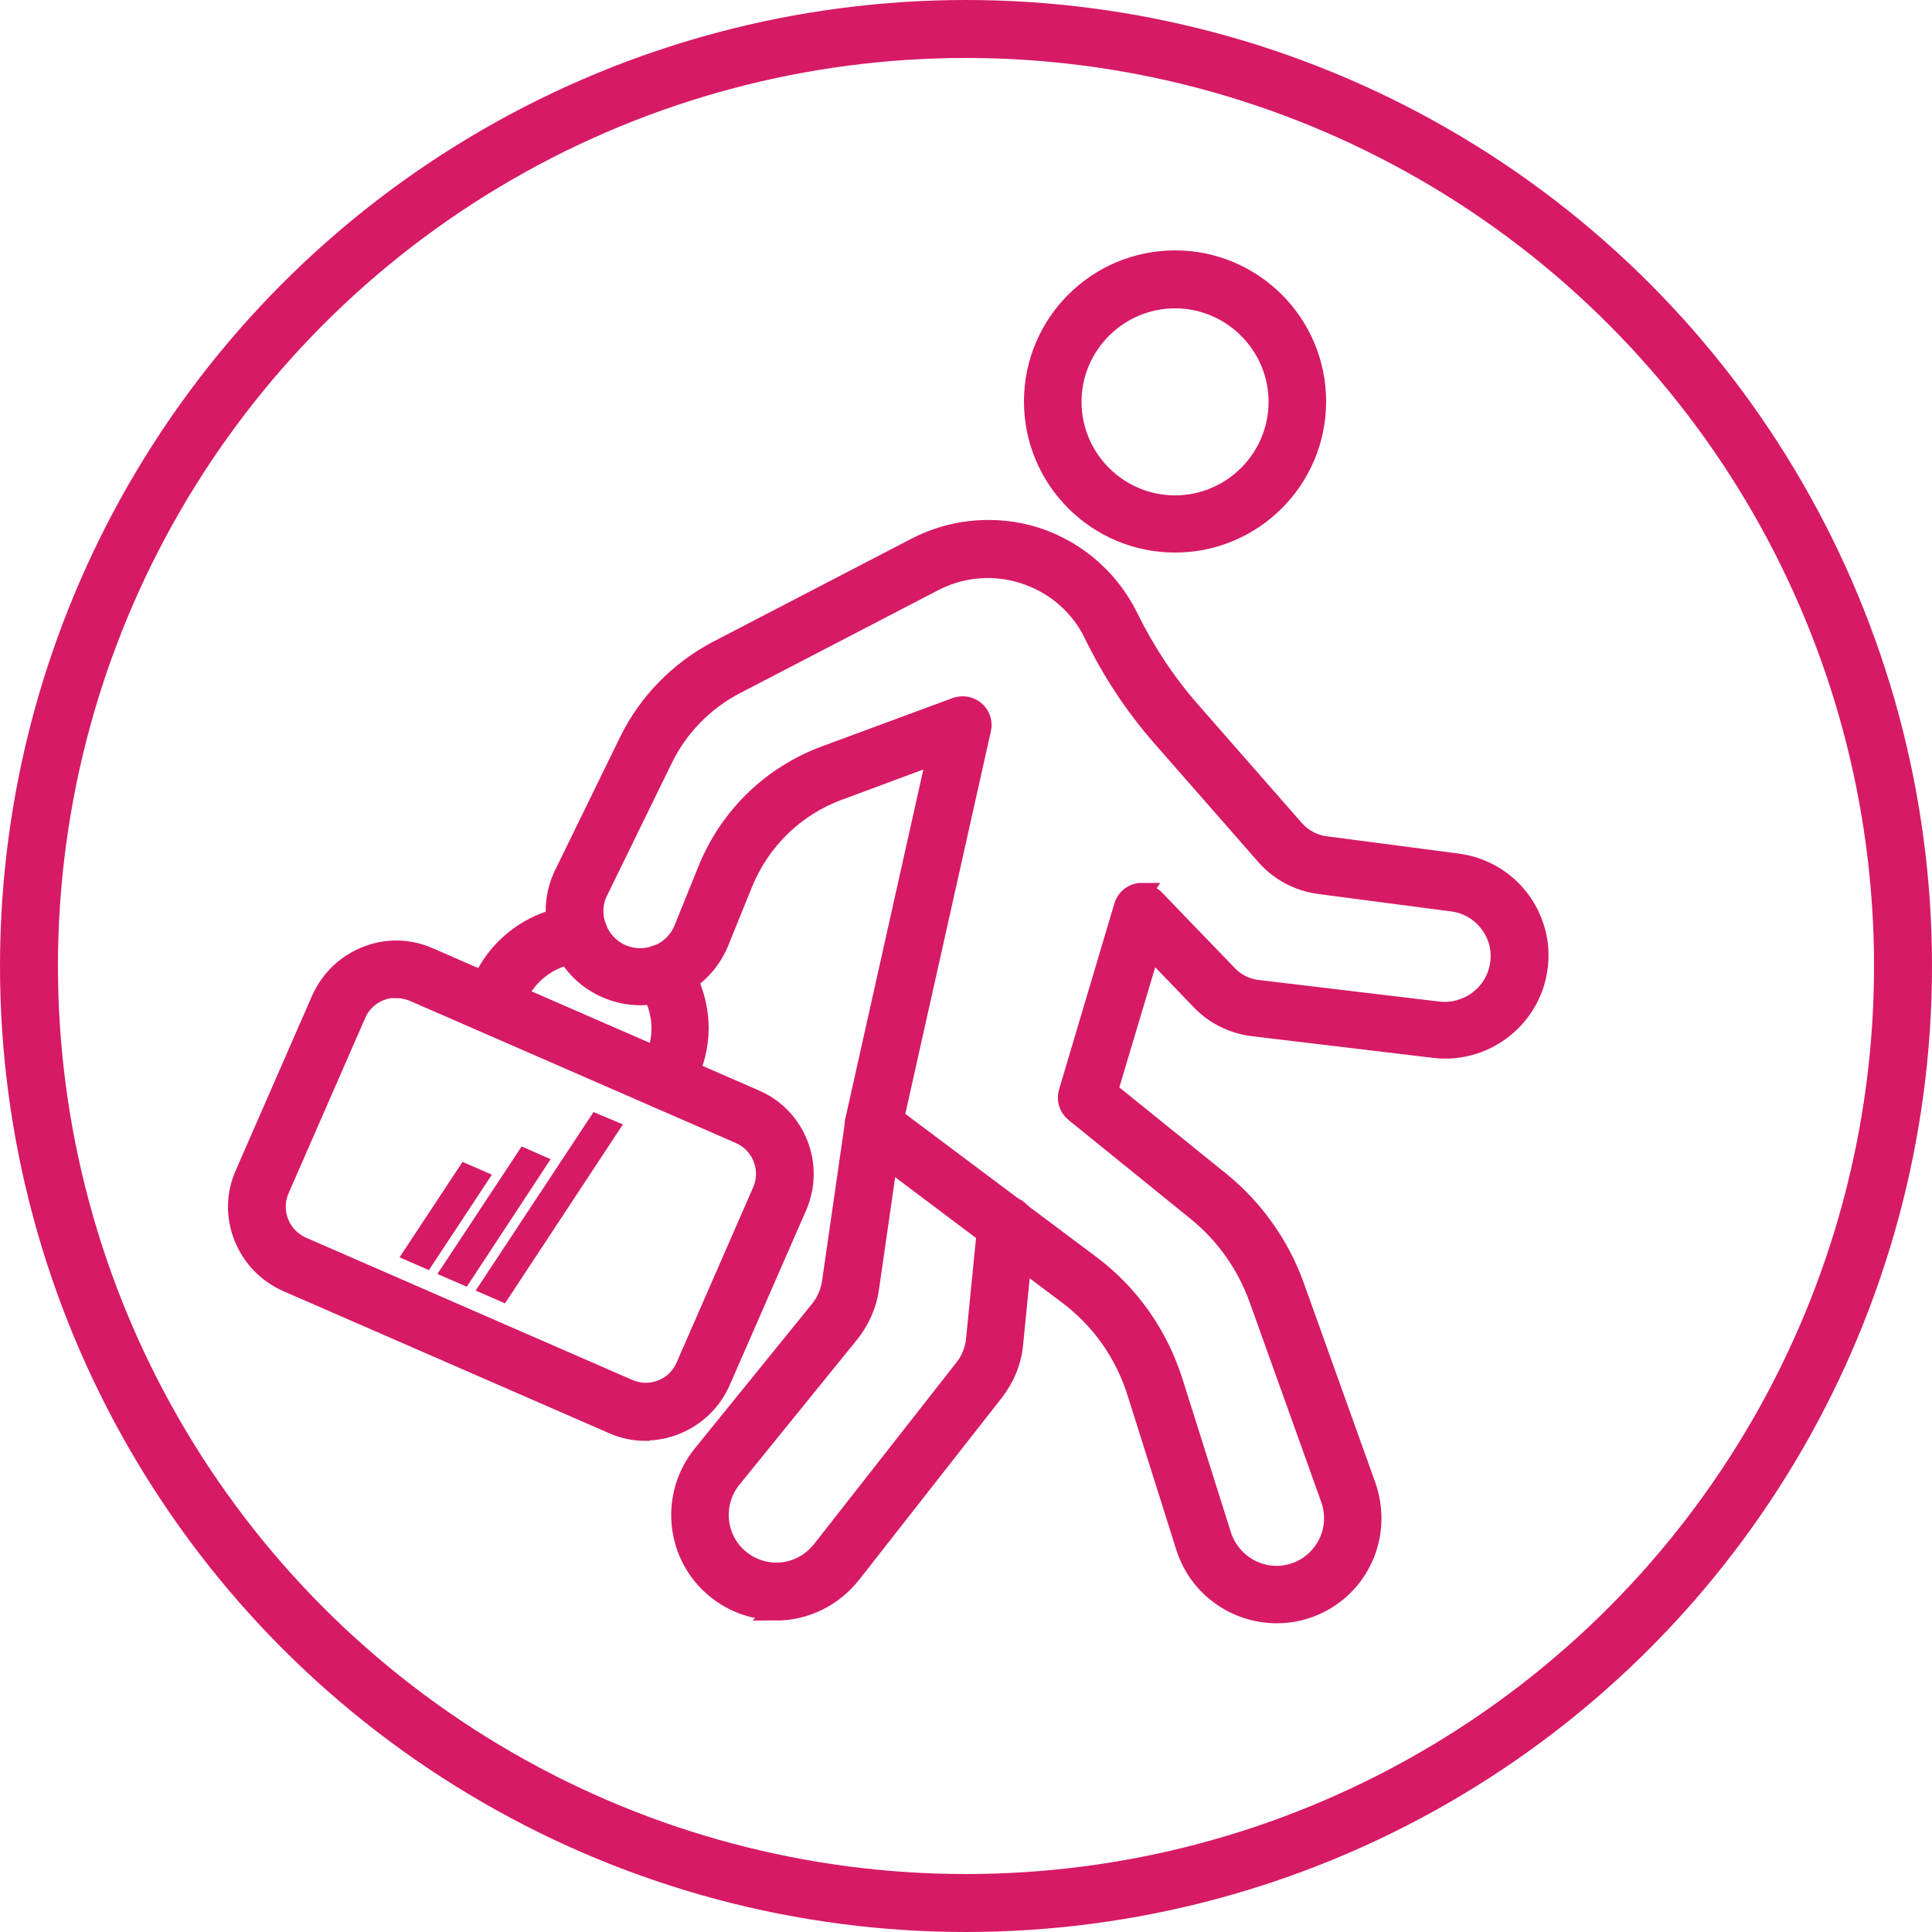 <?xml version="1.0" encoding="UTF-8"?>
<svg id="Layer_1" data-name="Layer 1" xmlns="http://www.w3.org/2000/svg" viewBox="0 0 50 50">
  <defs>
    <style>
      .cls-1, .cls-2 {
        fill: #d61a66;
      }

      .cls-3 {
        fill: none;
        stroke-width: 1.5px;
      }

      .cls-3, .cls-2 {
        stroke: #d61a66;
        stroke-miterlimit: 10;
      }

      .cls-2 {
        stroke-width: .5px;
      }
    </style>
  </defs>
  <circle class="cls-3" cx="25" cy="25" r="24.25"/>
  <g>
    <g>
      <path class="cls-2" d="M30.41,14.05c2.02,0,3.66-1.64,3.66-3.66s-1.64-3.66-3.66-3.66-3.66,1.64-3.66,3.66,1.64,3.66,3.66,3.66ZM30.41,7.73c1.47,0,2.67,1.2,2.67,2.67s-1.2,2.67-2.67,2.67-2.67-1.2-2.67-2.67,1.2-2.67,2.67-2.67Z"/>
      <path class="cls-2" d="M33.04,41.76c.2,0,.39-.02.59-.07.68-.17,1.26-.62,1.58-1.23.33-.61.38-1.34.15-2l-1.86-5.19c-.38-1.05-1.04-1.98-1.91-2.69l-2.91-2.35,1.1-3.68,1.29,1.34c.36.38.85.62,1.37.68l4.68.56c1.25.15,2.42-.7,2.66-1.94.13-.66-.02-1.32-.41-1.87-.39-.54-.98-.89-1.64-.98h0l-3.43-.45c-.31-.04-.59-.19-.8-.43l-2.69-3.07c-.64-.73-1.17-1.54-1.6-2.41-.53-1.08-1.5-1.87-2.67-2.16-.95-.23-1.96-.11-2.83.34l-5.14,2.67c-.99.52-1.81,1.35-2.3,2.36l-1.67,3.42c-.27.54-.3,1.15-.09,1.72.21.57.63,1.01,1.18,1.25.55.24,1.16.25,1.71.02.55-.23.98-.66,1.21-1.21l.62-1.53c.45-1.11,1.35-1.99,2.48-2.4l2.53-.94-2.12,9.49c-.04.19.03.39.19.5l5.31,3.99c.86.64,1.48,1.52,1.8,2.54l1.26,3.99c.33,1.05,1.3,1.73,2.36,1.73ZM29.56,23.1s-.08,0-.12.01c-.17.04-.31.17-.36.34l-1.43,4.81c-.06.19,0,.4.16.53l3.16,2.56c.73.59,1.28,1.37,1.6,2.25l1.86,5.19c.14.4.11.83-.09,1.2-.2.37-.54.64-.95.74-.75.19-1.53-.25-1.77-.99l-1.26-3.99c-.39-1.22-1.13-2.27-2.15-3.03l-5.06-3.79,2.25-10.06c.04-.18-.02-.36-.16-.48-.14-.12-.33-.15-.5-.09l-3.38,1.25c-1.39.51-2.5,1.59-3.05,2.96l-.62,1.53c-.12.3-.36.54-.66.66-.3.12-.64.12-.94-.01-.3-.13-.53-.38-.65-.69-.11-.31-.1-.65.05-.94l1.67-3.42c.4-.82,1.06-1.5,1.87-1.92l5.14-2.67c.66-.34,1.41-.43,2.13-.25.88.22,1.62.81,2.01,1.63.46.95,1.05,1.84,1.74,2.63l2.69,3.07c.36.42.87.69,1.42.76l3.43.45c.39.05.74.26.97.58.23.32.32.71.24,1.1-.14.73-.83,1.23-1.57,1.15l-4.68-.56c-.29-.03-.57-.17-.77-.38l-1.88-1.95c-.09-.1-.22-.15-.36-.15Z"/>
      <path class="cls-2" d="M20.08,41.69c.76,0,1.47-.35,1.95-.95l3.7-4.72c.28-.36.46-.79.5-1.25l.3-3.03c.03-.27-.17-.51-.44-.54-.28-.03-.52.17-.54.44l-.3,3.03c-.03.27-.13.53-.29.73l-3.7,4.72c-.29.36-.71.57-1.17.57-.37,0-.72-.14-1-.39-.58-.53-.64-1.42-.15-2.03l3.04-3.75c.28-.35.46-.75.52-1.18l.6-4.16c.04-.27-.15-.52-.42-.56-.27-.04-.52.15-.56.42l-.6,4.16c-.04.25-.14.49-.31.7l-3.04,3.75c-.82,1.02-.71,2.5.25,3.38.46.42,1.05.65,1.67.65Z"/>
      <path class="cls-2" d="M16.71,37.03c.26,0,.52-.05.77-.15.53-.21.94-.61,1.17-1.12l1.98-4.53c.47-1.07-.02-2.32-1.09-2.78l-8.44-3.68c-.52-.23-1.09-.24-1.62-.03-.53.21-.94.61-1.17,1.12l-1.98,4.53c-.23.52-.24,1.09-.03,1.62.21.53.61.94,1.12,1.17h0l8.44,3.68c.27.12.56.18.84.18ZM10.25,25.58c.15,0,.3.03.45.09l8.44,3.68c.57.25.83.91.58,1.48l-1.98,4.53c-.12.28-.34.49-.62.6-.28.11-.58.1-.86-.02l-8.44-3.68c-.57-.25-.83-.91-.58-1.48l1.98-4.53c.12-.28.34-.49.62-.6.13-.05.27-.08.41-.08ZM7.63,32.72h0,0Z"/>
      <path class="cls-2" d="M17.19,28.45c.18,0,.35-.1.44-.26l.12-.22c.22-.43.34-.89.34-1.36,0-.61-.2-1.22-.55-1.72-.16-.22-.47-.27-.69-.11-.22.16-.27.47-.11.69.24.33.37.74.37,1.14,0,.31-.07.61-.22.9l-.12.22c-.13.24-.04.54.2.67.07.04.15.06.23.06Z"/>
      <path class="cls-2" d="M12.74,26.51c.18,0,.36-.1.44-.28l.24-.49c.3-.61.91-1.02,1.6-1.07.27-.02.48-.25.46-.53-.02-.27-.26-.48-.53-.46-1.03.07-1.96.69-2.42,1.62l-.24.49c-.12.25-.02.54.22.66.07.03.15.05.22.05Z"/>
    </g>
    <g>
      <polygon class="cls-1" points="15.36 28.78 12.31 33.4 13.07 33.73 16.12 29.1 15.36 28.78"/>
      <polygon class="cls-1" points="13.5 29.67 11.32 32.97 12.08 33.3 14.25 30 13.5 29.67"/>
      <polygon class="cls-1" points="11.97 30.07 10.34 32.54 11.1 32.87 12.73 30.4 11.97 30.07"/>
    </g>
  </g>
</svg>